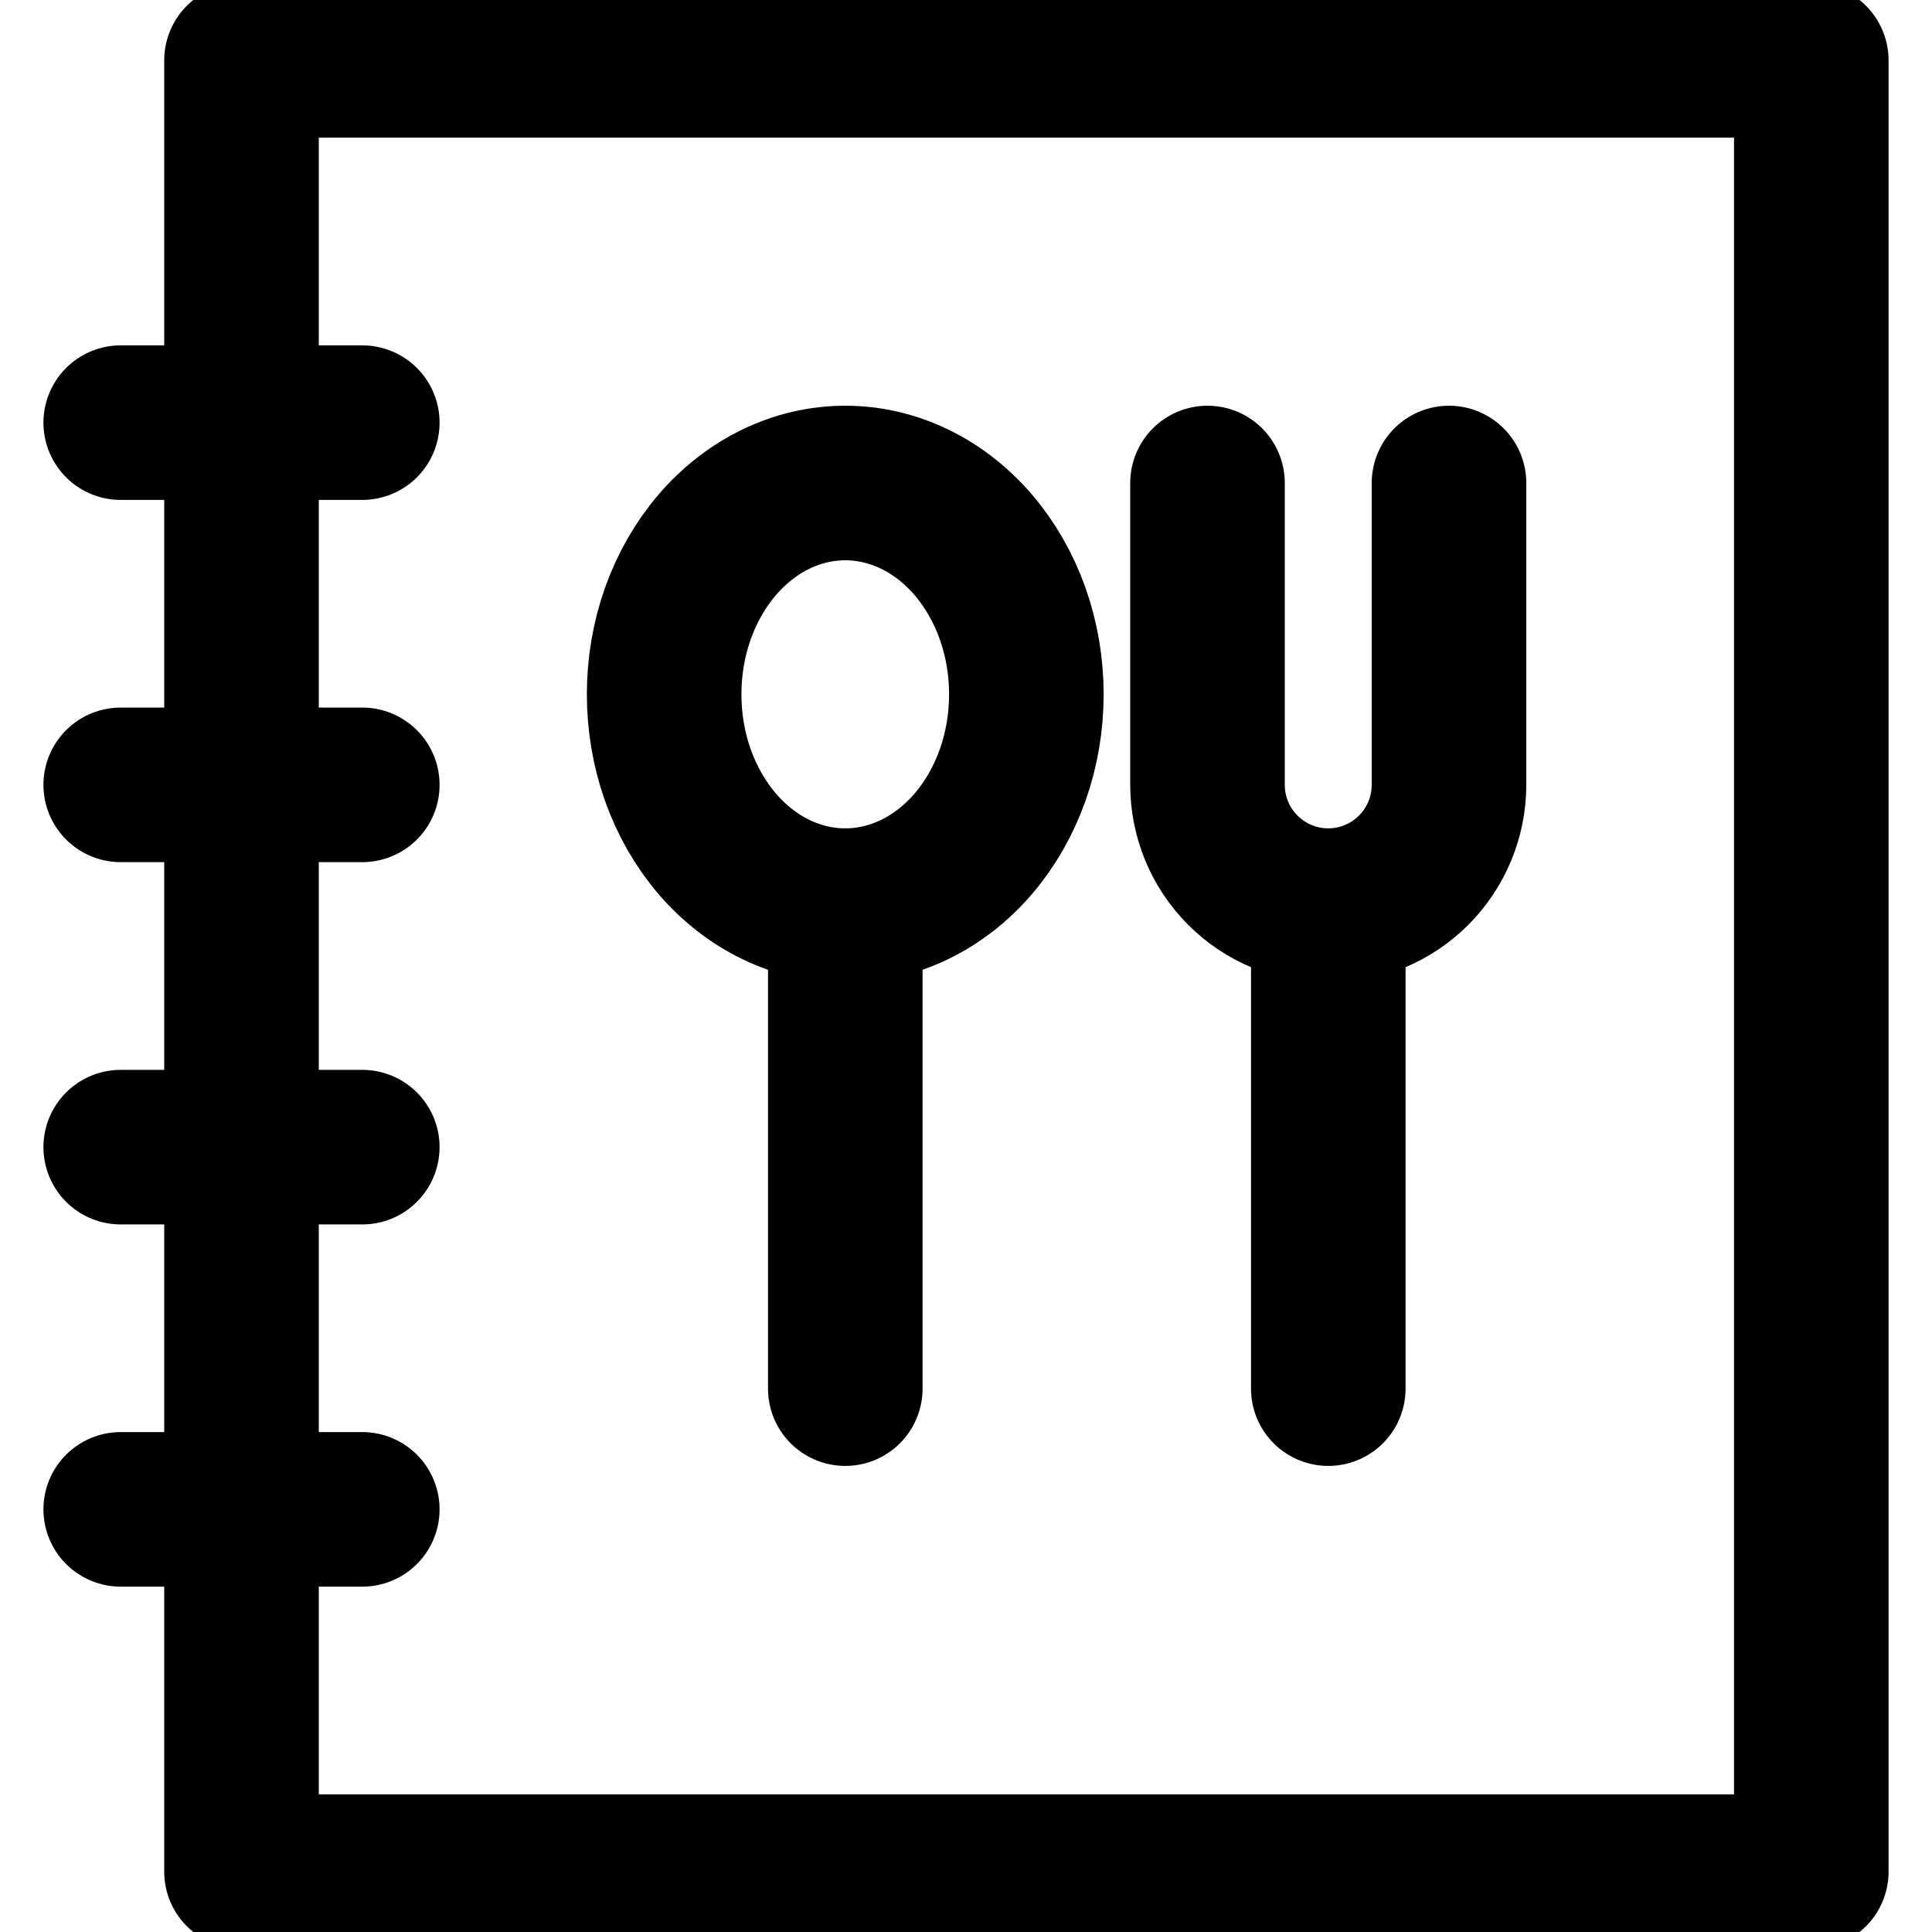 <svg width="25" height="25" viewBox="0 0 25 25" fill="none" xmlns="http://www.w3.org/2000/svg">
<g clip-path="url(#clip0)">
<path d="M3.125 0.781H23.438V24.219H3.125V0.781Z" stroke="black" stroke-width="2" stroke-linecap="round" stroke-linejoin="round"/>
<path d="M1.562 5.469H4.688" stroke="black" stroke-width="2" stroke-linecap="round" stroke-linejoin="round"/>
<path d="M1.562 10.156H4.688" stroke="black" stroke-width="2" stroke-linecap="round" stroke-linejoin="round"/>
<path d="M1.562 14.844H4.688" stroke="black" stroke-width="2" stroke-linecap="round" stroke-linejoin="round"/>
<path d="M1.562 19.531H4.688" stroke="black" stroke-width="2" stroke-linecap="round" stroke-linejoin="round"/>
<path d="M8.594 8.984C8.594 9.343 8.654 9.699 8.772 10.031C8.89 10.363 9.063 10.664 9.28 10.918C9.498 11.172 9.756 11.373 10.041 11.511C10.325 11.648 10.63 11.719 10.938 11.719C11.245 11.719 11.55 11.648 11.834 11.511C12.119 11.373 12.377 11.172 12.595 10.918C12.812 10.664 12.985 10.363 13.103 10.031C13.221 9.699 13.281 9.343 13.281 8.984C13.281 8.625 13.221 8.27 13.103 7.938C12.985 7.606 12.812 7.305 12.595 7.051C12.377 6.797 12.119 6.596 11.834 6.458C11.55 6.321 11.245 6.25 10.938 6.25C10.63 6.25 10.325 6.321 10.041 6.458C9.756 6.596 9.498 6.797 9.28 7.051C9.063 7.305 8.89 7.606 8.772 7.938C8.654 8.27 8.594 8.625 8.594 8.984V8.984Z" stroke="black" stroke-width="2" stroke-linecap="round" stroke-linejoin="round"/>
<path d="M10.938 11.719V17.969" stroke="black" stroke-width="2" stroke-linecap="round" stroke-linejoin="round"/>
<path d="M17.188 11.719V17.969" stroke="black" stroke-width="2" stroke-linecap="round" stroke-linejoin="round"/>
<path d="M15.625 6.25V10.156C15.625 10.571 15.79 10.968 16.083 11.261C16.376 11.554 16.773 11.719 17.188 11.719C17.602 11.719 17.999 11.554 18.292 11.261C18.585 10.968 18.75 10.571 18.75 10.156V6.25" stroke="black" stroke-width="2" stroke-linecap="round" stroke-linejoin="round"/>
</g>
<defs>
<clipPath id="clip0">
<rect width="25" height="25" fill="white"/>
</clipPath>
</defs>
</svg>
